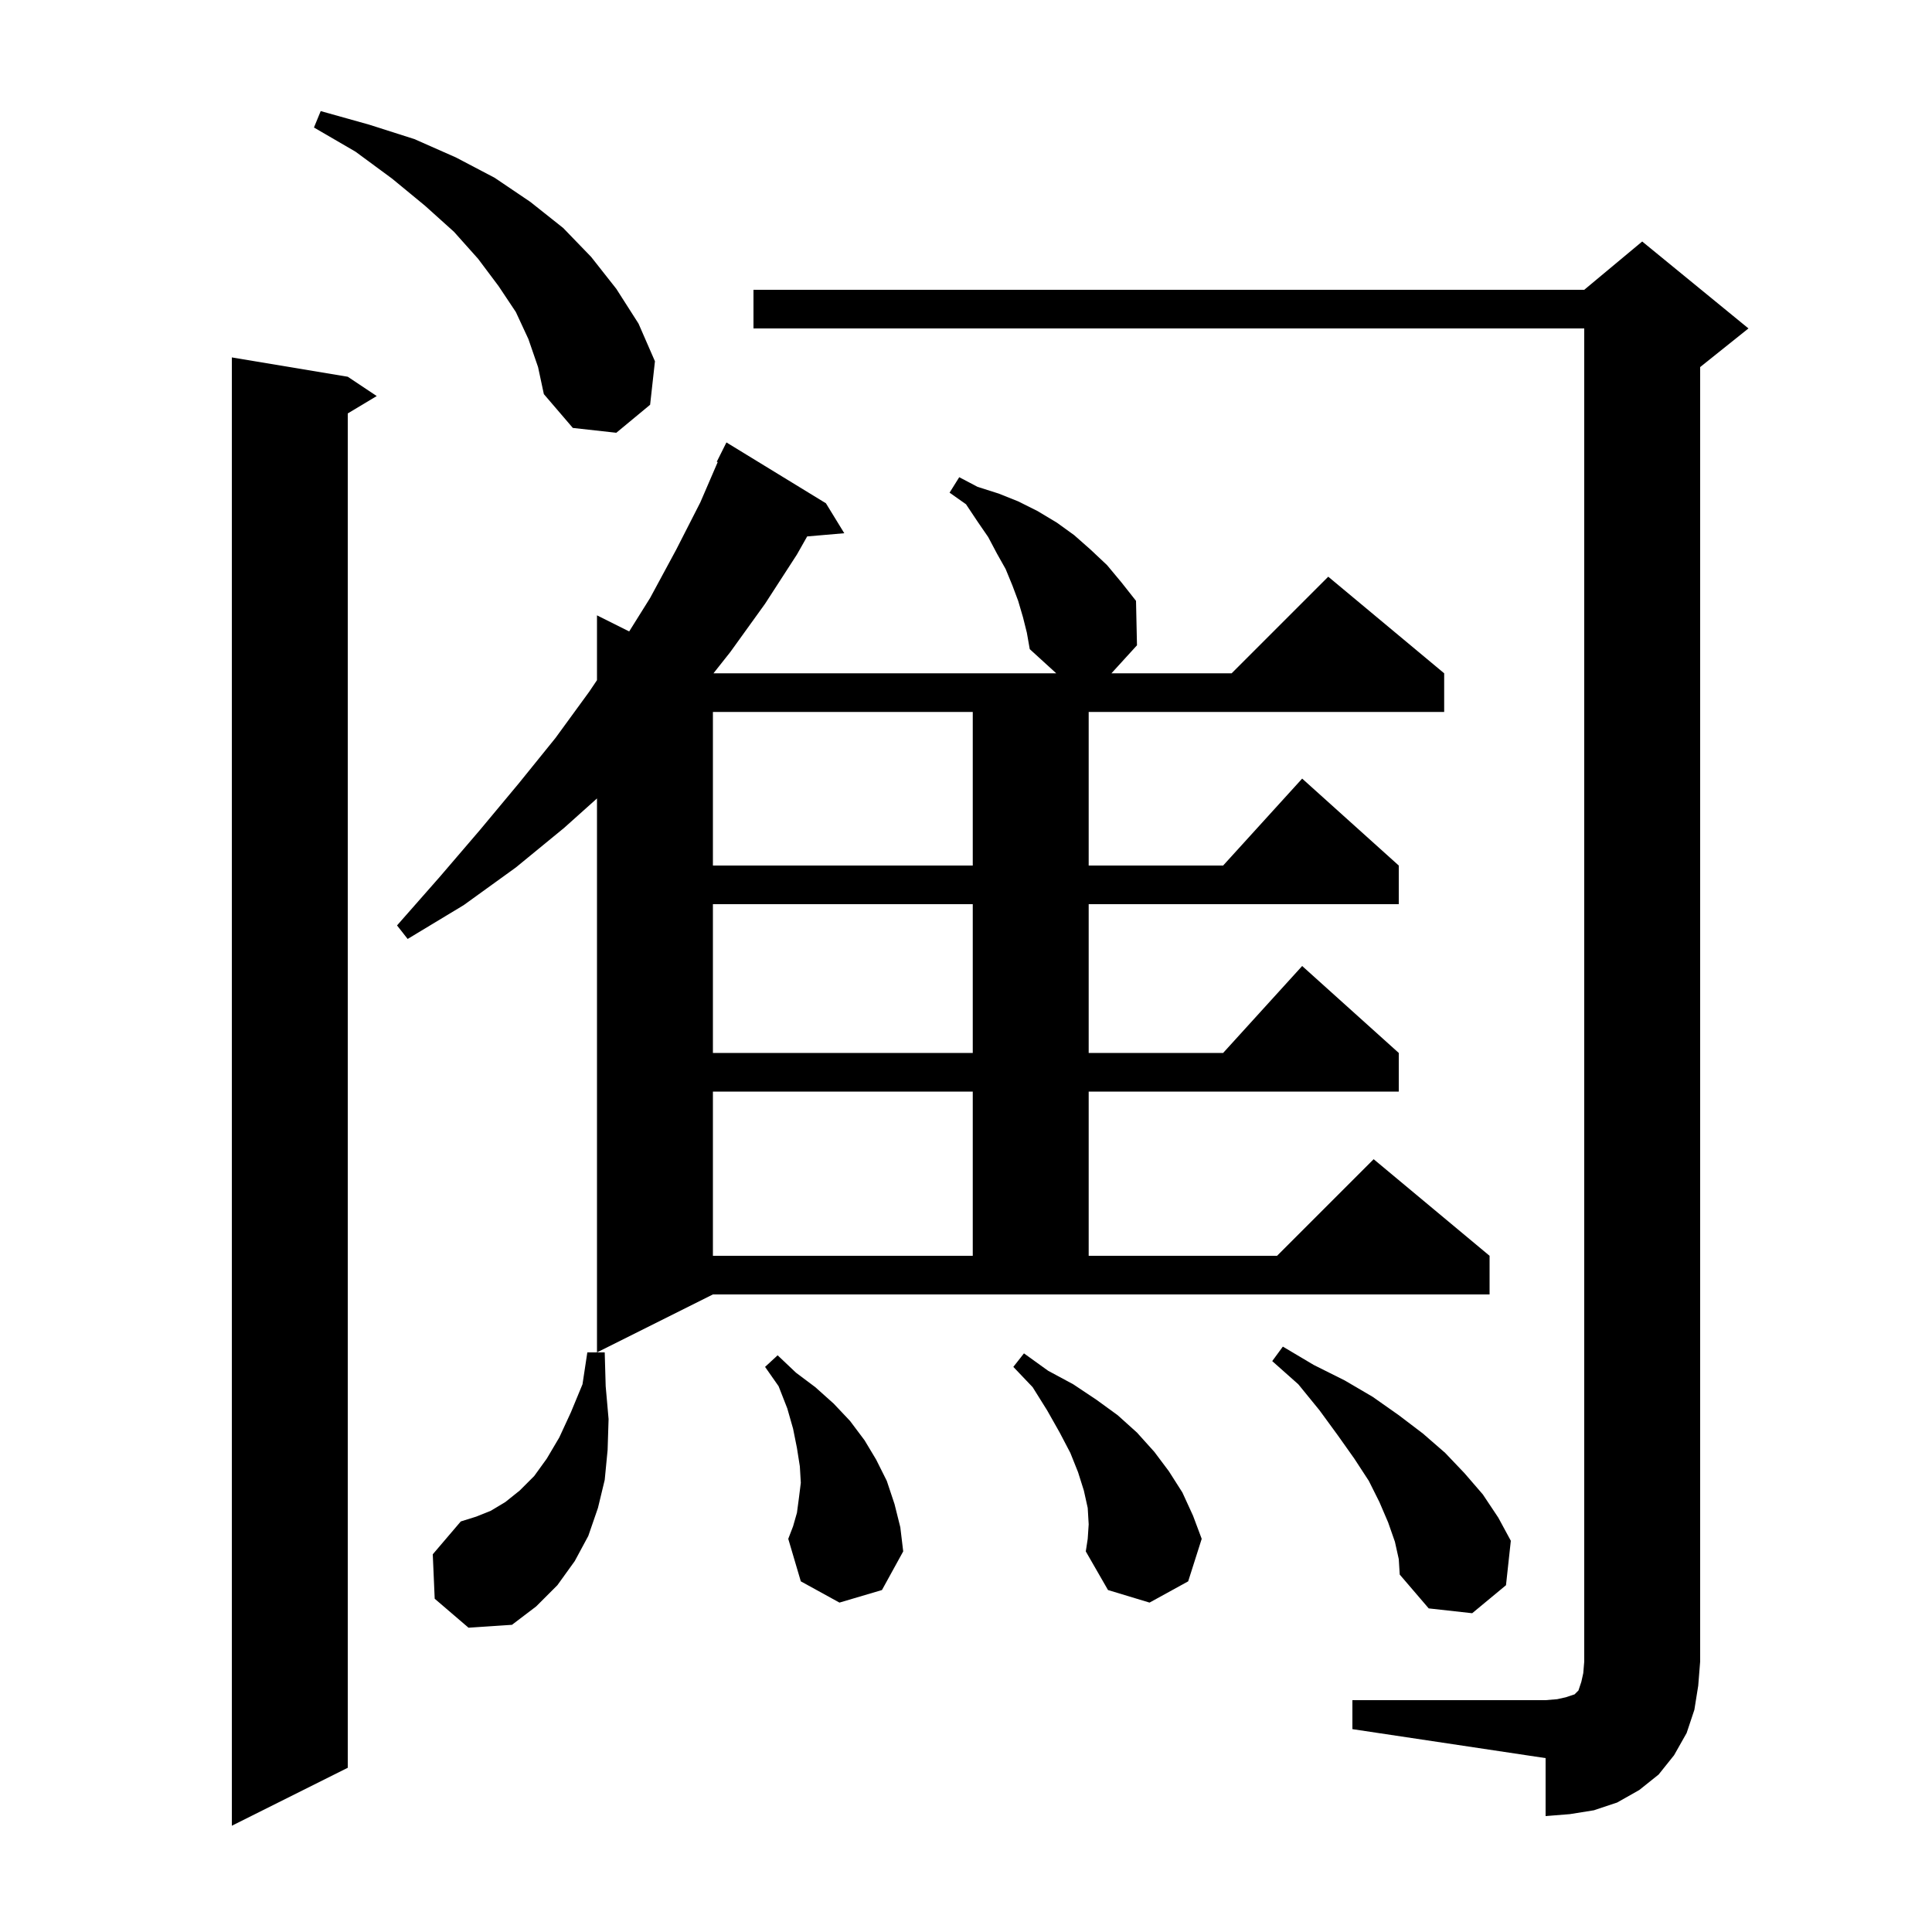 <svg xmlns="http://www.w3.org/2000/svg" xmlns:xlink="http://www.w3.org/1999/xlink" version="1.1" baseProfile="full" viewBox="0 0 200 200" width="200" height="200"><g fill="currentColor"><path d="M 36.0 39.0 L 39.0 41.0 L 36.0 42.8 L 36.0 183.0 L 24.0 189.0 L 24.0 37.0 Z M 140.0 176.0 L 160.0 176.0 L 161.2 175.9 L 162.1 175.7 L 163.0 175.4 L 163.4 175.0 L 163.7 174.1 L 163.9 173.2 L 164.0 172.0 L 164.0 34.0 L 78.0 34.0 L 78.0 30.0 L 164.0 30.0 L 170.0 25.0 L 181.0 34.0 L 176.0 38.0 L 176.0 172.0 L 175.8 174.5 L 175.4 177.0 L 174.6 179.4 L 173.3 181.7 L 171.7 183.7 L 169.7 185.3 L 167.4 186.6 L 165.0 187.4 L 162.5 187.8 L 160.0 188.0 L 160.0 182.0 L 140.0 179.0 Z M 45.0 165.5 L 44.8 160.9 L 47.7 157.5 L 49.3 157.0 L 50.8 156.4 L 52.3 155.5 L 53.8 154.3 L 55.3 152.8 L 56.6 151.0 L 57.9 148.8 L 59.1 146.2 L 60.3 143.3 L 60.8 140.0 L 62.6 140.0 L 62.7 143.5 L 63.0 146.9 L 62.9 150.1 L 62.6 153.2 L 61.9 156.1 L 60.9 159.0 L 59.5 161.6 L 57.7 164.1 L 55.5 166.3 L 53.0 168.2 L 48.5 168.5 Z M 144.4 159.6 L 143.7 157.6 L 142.8 155.5 L 141.7 153.3 L 140.2 151.0 L 138.5 148.6 L 136.6 146.0 L 134.4 143.3 L 131.7 140.9 L 132.8 139.4 L 136.0 141.3 L 139.2 142.9 L 142.1 144.6 L 144.8 146.5 L 147.3 148.4 L 149.6 150.4 L 151.6 152.5 L 153.5 154.7 L 155.1 157.1 L 156.4 159.5 L 155.9 164.1 L 152.4 167.0 L 147.9 166.5 L 144.9 163.0 L 144.8 161.4 Z M 112.7 157.8 L 112.6 156.1 L 112.2 154.3 L 111.6 152.4 L 110.8 150.4 L 109.7 148.3 L 108.4 146.0 L 106.9 143.6 L 104.9 141.5 L 106.0 140.1 L 108.5 141.9 L 111.1 143.3 L 113.5 144.9 L 115.7 146.5 L 117.7 148.3 L 119.5 150.3 L 121.0 152.3 L 122.4 154.5 L 123.5 156.9 L 124.4 159.3 L 123.0 163.7 L 119.0 165.9 L 114.7 164.6 L 112.4 160.6 L 112.6 159.3 Z M 86.9 165.9 L 82.9 163.7 L 81.6 159.3 L 82.1 158.0 L 82.5 156.6 L 82.7 155.1 L 82.9 153.5 L 82.8 151.8 L 82.5 149.9 L 82.1 147.9 L 81.5 145.8 L 80.6 143.5 L 79.2 141.5 L 80.5 140.3 L 82.4 142.1 L 84.4 143.6 L 86.3 145.3 L 88.0 147.1 L 89.5 149.1 L 90.7 151.1 L 91.8 153.3 L 92.6 155.7 L 93.2 158.1 L 93.5 160.6 L 91.3 164.6 Z M 105.9 63.9 L 105.4 62.2 L 104.8 60.6 L 104.1 58.9 L 103.2 57.3 L 102.3 55.6 L 101.2 54.0 L 100.0 52.2 L 98.3 51.0 L 99.3 49.4 L 101.2 50.4 L 103.4 51.1 L 105.4 51.9 L 107.4 52.9 L 109.4 54.1 L 111.2 55.4 L 112.9 56.9 L 114.6 58.5 L 116.1 60.3 L 117.6 62.2 L 117.7 66.8 L 115.056 69.7 L 127.5 69.7 L 137.5 59.7 L 149.5 69.7 L 149.5 73.7 L 112.7 73.7 L 112.7 89.6 L 126.618 89.6 L 134.8 80.6 L 144.8 89.6 L 144.8 93.6 L 112.7 93.6 L 112.7 109.0 L 126.618 109.0 L 134.8 100.0 L 144.8 109.0 L 144.8 113.0 L 112.7 113.0 L 112.7 130.0 L 132.2 130.0 L 142.2 120.0 L 154.2 130.0 L 154.2 134.0 L 73.8 134.0 L 61.8 140.0 L 61.8 82.654 L 58.4 85.7 L 53.4 89.8 L 48.0 93.7 L 42.2 97.2 L 41.1 95.8 L 45.5 90.8 L 49.7 85.9 L 53.7 81.1 L 57.5 76.4 L 61.0 71.6 L 61.8 70.412 L 61.8 63.7 L 65.133 65.367 L 67.3 61.9 L 70.0 56.9 L 72.5 52.0 L 74.296 47.837 L 74.2 47.8 L 75.2 45.8 L 85.5 52.1 L 87.4 55.2 L 83.558 55.531 L 82.5 57.4 L 79.2 62.5 L 75.6 67.5 L 73.858 69.7 L 109.342 69.7 L 106.6 67.2 L 106.3 65.5 Z M 73.8 113.0 L 73.8 130.0 L 100.7 130.0 L 100.7 113.0 Z M 73.8 93.6 L 73.8 109.0 L 100.7 109.0 L 100.7 93.6 Z M 73.8 73.7 L 73.8 89.6 L 100.7 89.6 L 100.7 73.7 Z M 54.7 35.1 L 53.4 32.3 L 51.6 29.6 L 49.5 26.8 L 47.0 24.0 L 44.0 21.3 L 40.6 18.5 L 36.8 15.7 L 32.5 13.2 L 33.2 11.5 L 38.2 12.9 L 42.9 14.4 L 47.2 16.3 L 51.2 18.4 L 54.9 20.9 L 58.3 23.6 L 61.2 26.6 L 63.8 29.9 L 66.1 33.5 L 67.8 37.4 L 67.3 41.9 L 63.8 44.8 L 59.3 44.3 L 56.3 40.8 L 55.7 38.0 Z "/></g></svg>